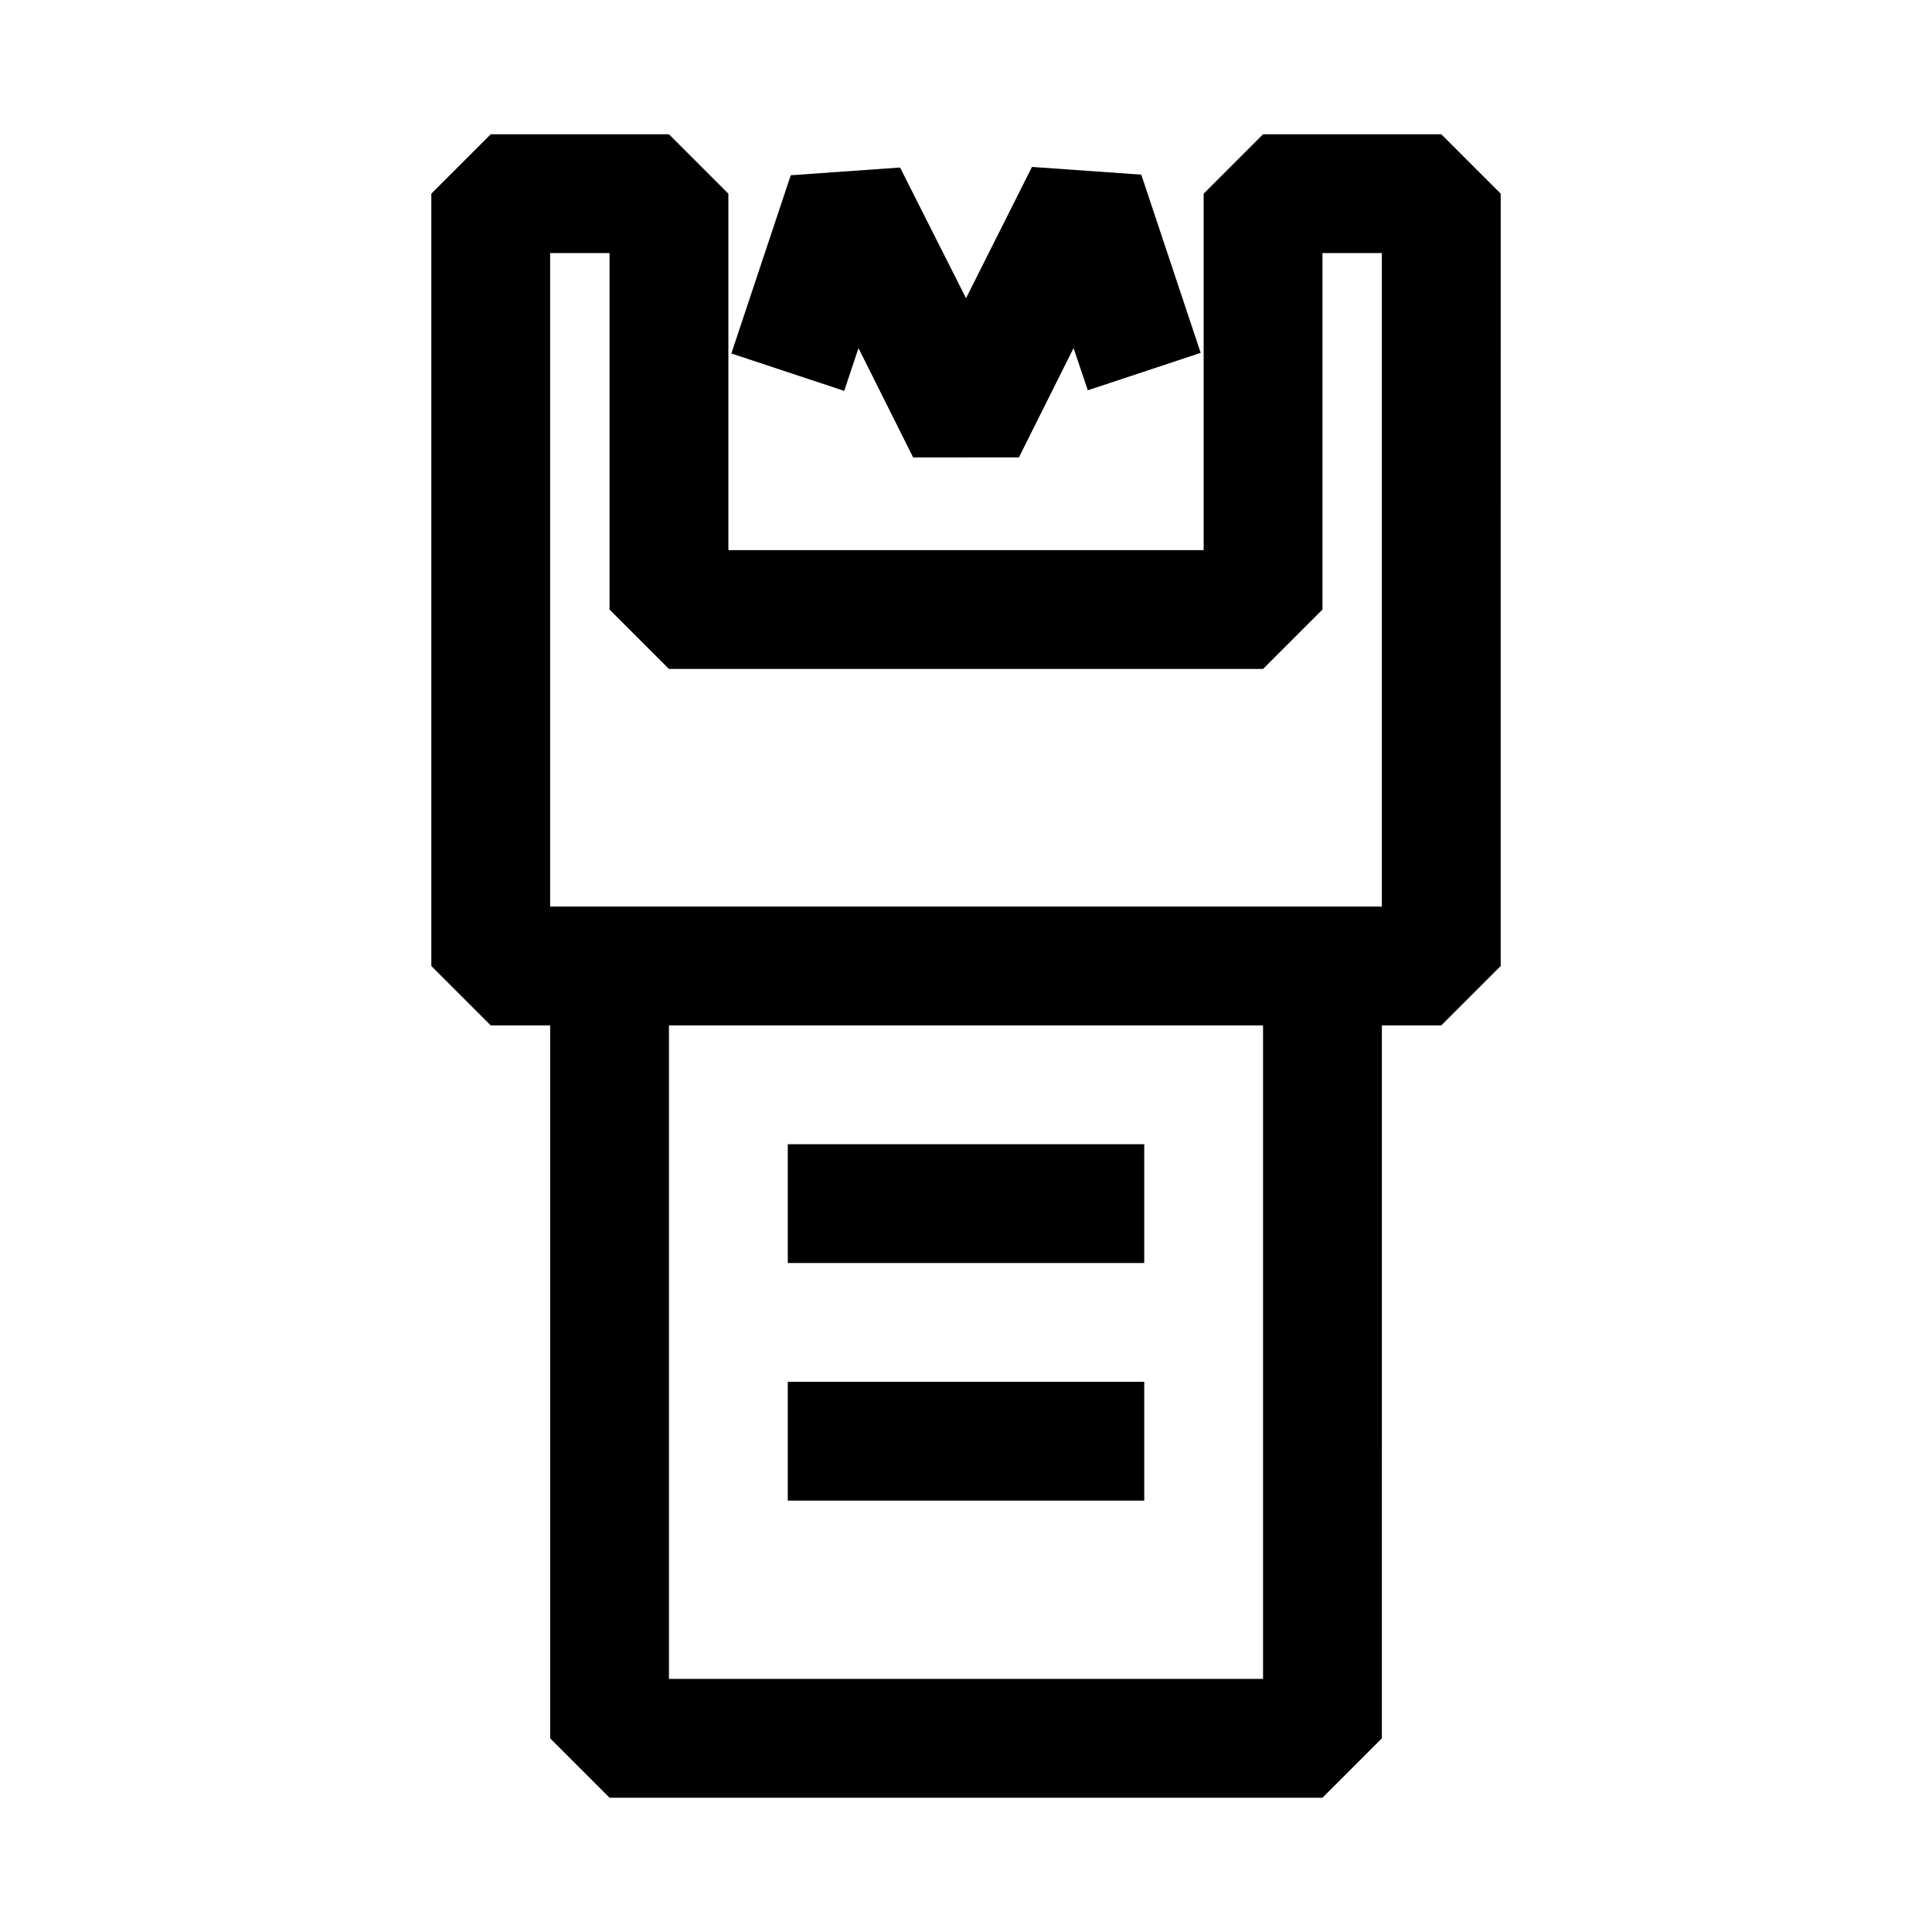 <?xml version="1.0" encoding="UTF-8"?>
<!-- Uploaded to: ICON Repo, www.iconrepo.com, Generator: ICON Repo Mixer Tools -->
<svg fill="#000000" width="800px" height="800px" version="1.1" viewBox="144 144 512 512" xmlns="http://www.w3.org/2000/svg">
 <path d="m525.95 179.58h-47.23l-15.742 15.742v94.465h-125.95v-94.465l-15.746-15.742h-47.23l-15.746 15.742v204.68l15.742 15.742h15.746v188.93l15.742 15.742h188.93l15.742-15.742 0.004-188.93h15.742l15.742-15.742 0.004-204.68zm-47.23 409.34h-157.44v-173.18h157.44zm31.488-204.67h-220.42v-173.18h15.742v94.465l15.742 15.742h157.45l15.742-15.742v-94.465h15.742zm-142.48-136.66-29.914-9.918 15.742-47.23 28.969-2.047 17.48 34.633 17.477-34.793 28.969 2.047 15.742 47.23-29.914 9.918-3.777-11.18-14.484 28.969-28.027 0.004-14.484-28.969zm79.508 231.12h-94.465v-31.488h94.465zm0 62.977h-94.465v-31.488h94.465z"/>
</svg>